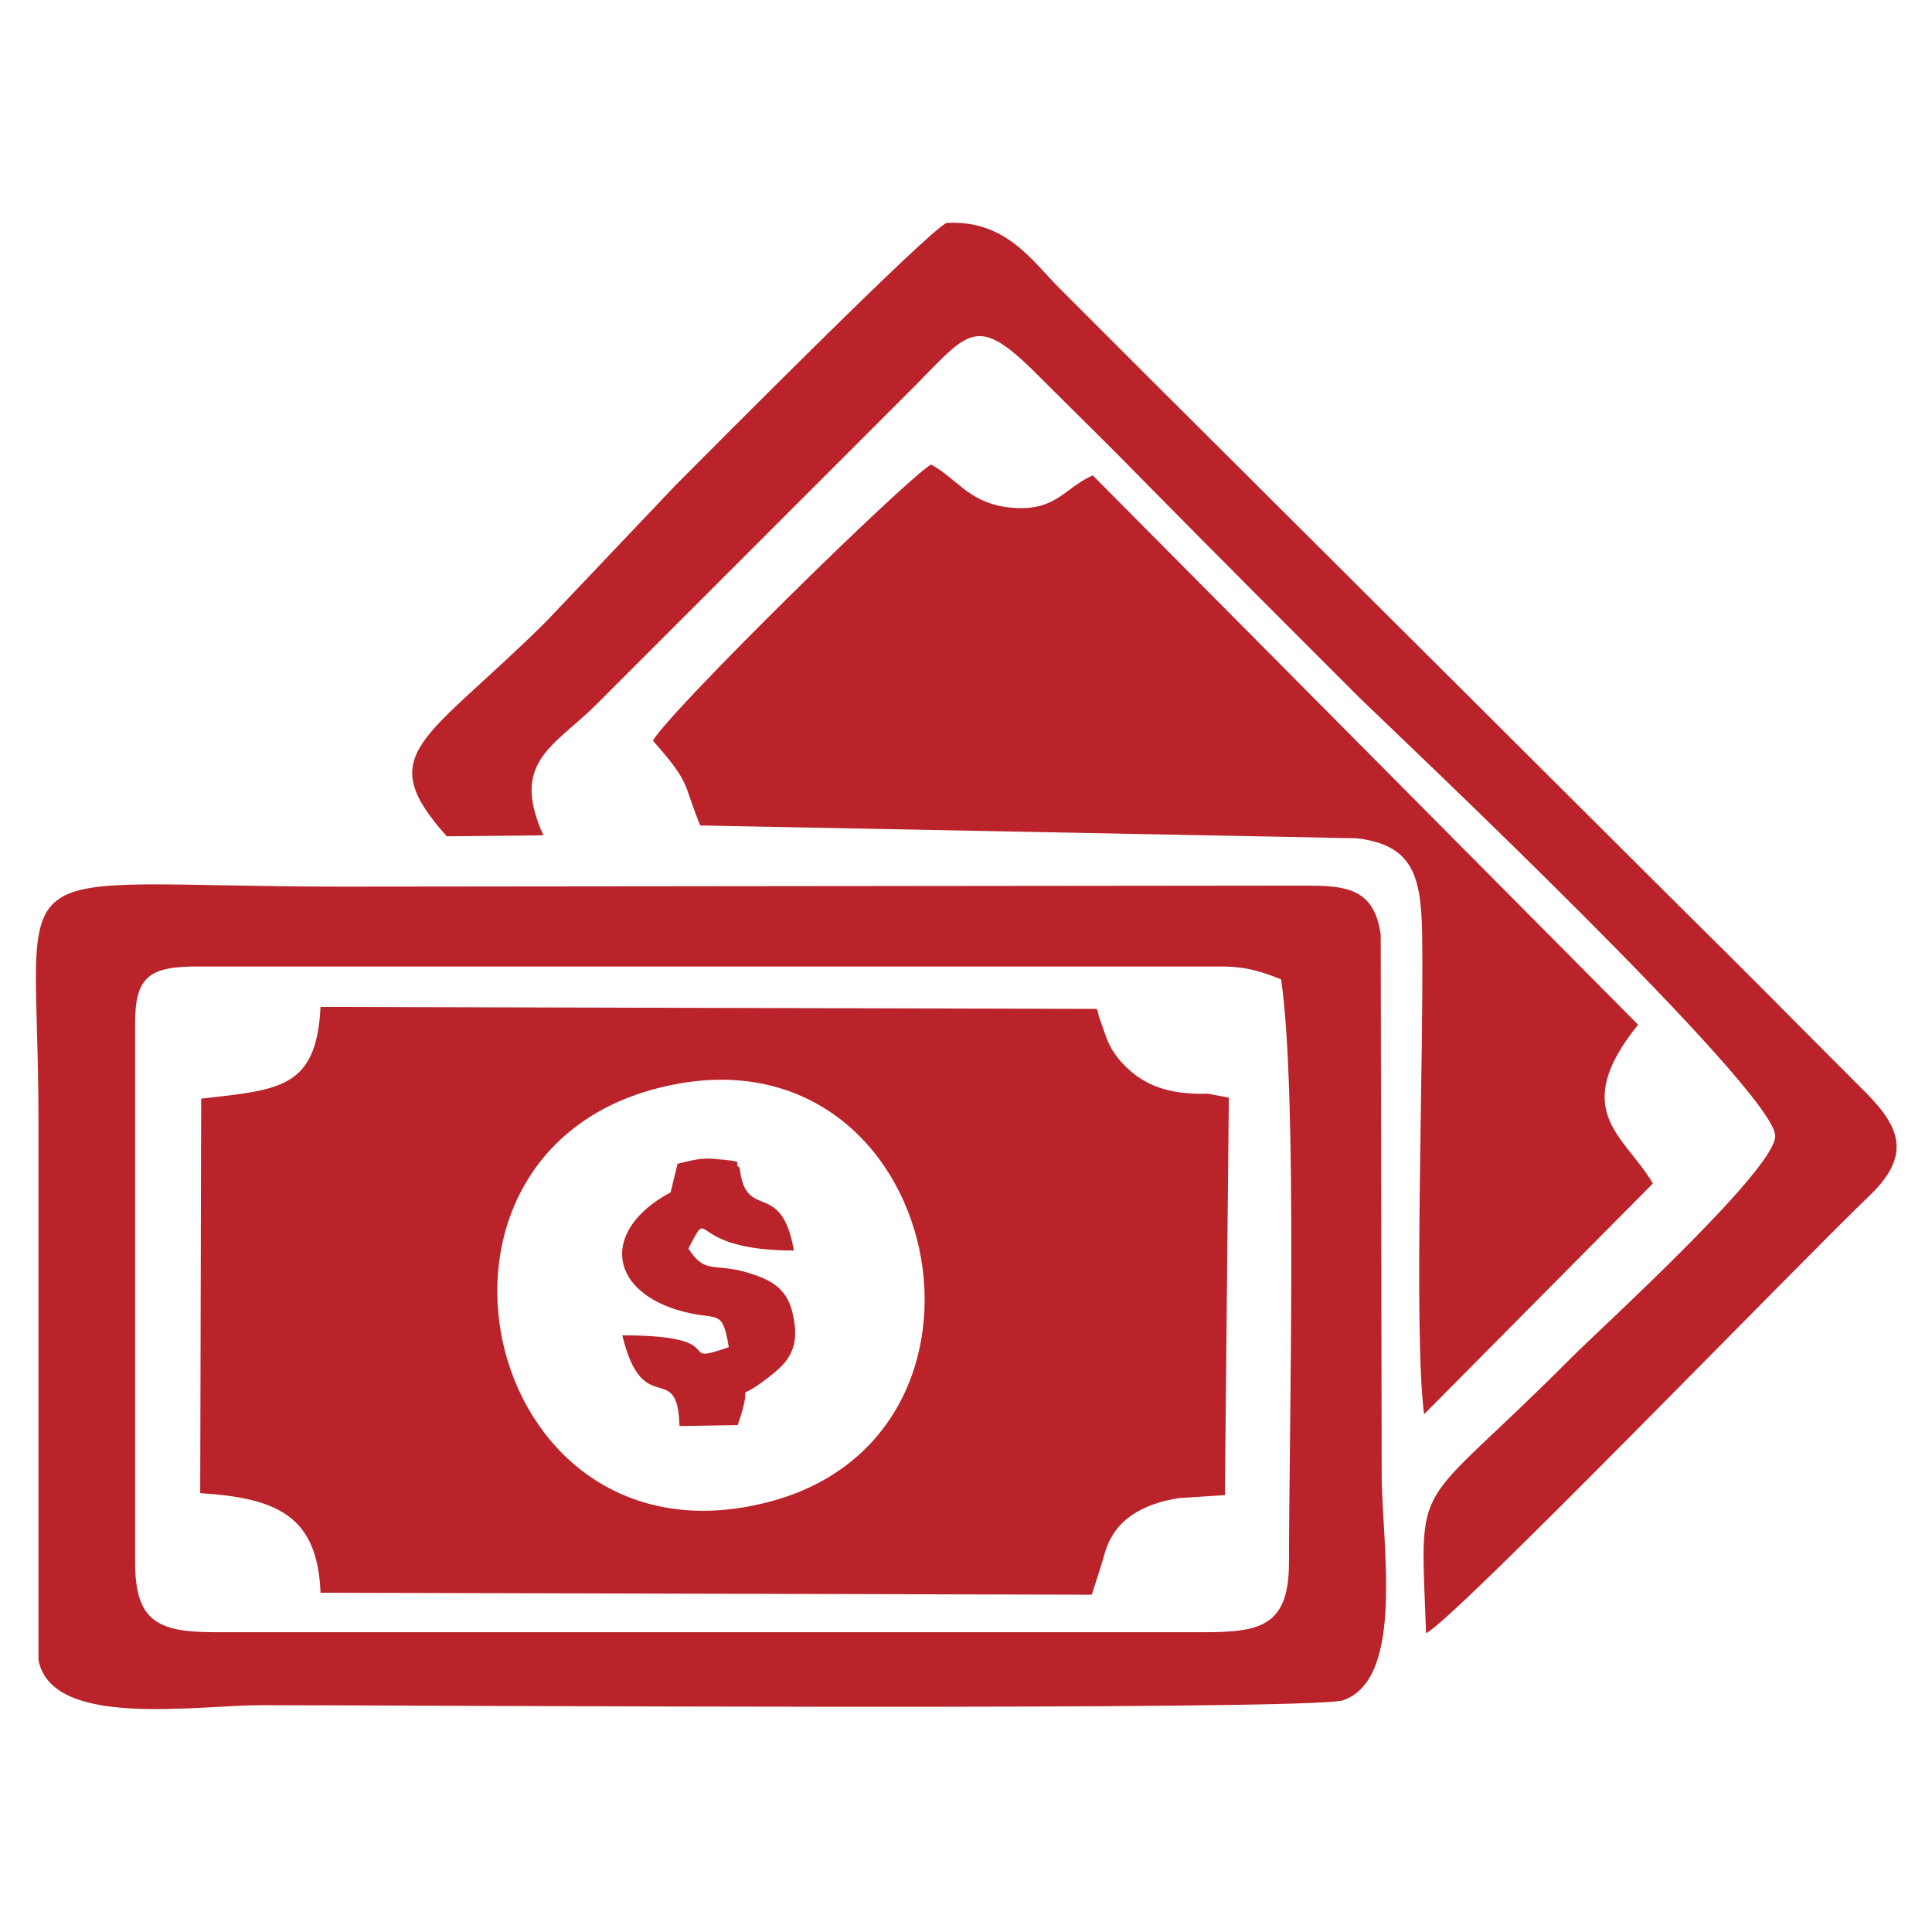 <?xml version="1.0" encoding="UTF-8"?>
<!DOCTYPE svg PUBLIC "-//W3C//DTD SVG 1.1//EN" "http://www.w3.org/Graphics/SVG/1.1/DTD/svg11.dtd">
<!-- Creator: CorelDRAW 2020 (64 Bit) -->
<svg xmlns="http://www.w3.org/2000/svg" xml:space="preserve" width="150px" height="150px" version="1.1" style="shape-rendering:geometricPrecision; text-rendering:geometricPrecision; image-rendering:optimizeQuality; fill-rule:evenodd; clip-rule:evenodd"
viewBox="0 0 19.59 19.59"
 xmlns:xlink="http://www.w3.org/1999/xlink"
 xmlns:xodm="http://www.corel.com/coreldraw/odm/2003">
 <defs>
  <style type="text/css">
   <![CDATA[
    .fil1 {fill:none}
    .fil0 {fill:#ba2329}
   ]]>
  </style>
 </defs>
 <g id="Camada_x0020_1">
  <g id="_2029924467840">
   <path class="fil0" d="M6.77 11.01c2.81,-0.62 3.68,3.62 0.94,4.24 -2.86,0.66 -3.79,-3.62 -0.94,-4.24zm5.19 4.18l0.46 -0.03 0.04 -4.03 -0.21 -0.04c-0.35,0.01 -0.61,-0.06 -0.82,-0.26 -0.2,-0.19 -0.21,-0.32 -0.29,-0.53 0,-0.02 -0.01,-0.05 -0.02,-0.07l-7.87 -0.02c-0.04,0.83 -0.42,0.84 -1.21,0.93l-0.01 4c0.78,0.05 1.19,0.23 1.22,1.01l7.82 0.02 0.1 -0.31c0.04,-0.14 0.06,-0.23 0.15,-0.35 0.13,-0.17 0.36,-0.28 0.64,-0.32z"/>
   <path class="fil0" d="M1.37 10.37c0,-0.47 0.15,-0.57 0.63,-0.57l10.38 0c0.27,0 0.43,0.06 0.61,0.13 0.17,1.15 0.08,4.54 0.08,5.91 0,0.64 -0.28,0.71 -0.85,0.71l-10.05 0c-0.58,0 -0.8,-0.12 -0.8,-0.71l0 -5.47zm-0.98 6.46c0.13,0.7 1.58,0.46 2.27,0.46 1.39,0 10.65,0.06 10.96,-0.05 0.63,-0.22 0.39,-1.6 0.39,-2.29l-0.01 -5.47c-0.07,-0.52 -0.41,-0.5 -0.88,-0.5l-9.65 0.01c-3.6,0 -3.08,-0.42 -3.08,2.36l0 5.48z"/>
   <path class="fil0" d="M6.62 7.51c0.39,0.44 0.3,0.42 0.48,0.86l6.66 0.13c0.56,0.07 0.65,0.37 0.66,0.97 0.02,1.22 -0.09,4.03 0.02,4.87l2.32 -2.34c-0.28,-0.48 -0.86,-0.73 -0.15,-1.61l-5.53 -5.57c-0.31,0.14 -0.38,0.39 -0.89,0.32 -0.38,-0.06 -0.49,-0.29 -0.75,-0.43 -0.29,0.18 -2.64,2.49 -2.82,2.8z"/>
   <path class="fil0" d="M5.51 8.47c-0.34,-0.75 0.11,-0.9 0.54,-1.33l3.23 -3.23c0.57,-0.58 0.63,-0.73 1.29,-0.06 0.37,0.37 0.69,0.68 1.06,1.06 0.73,0.74 1.42,1.43 2.16,2.17 0.36,0.35 4.22,3.99 4.21,4.44 0,0.34 -1.76,1.94 -2.06,2.24 -1.63,1.64 -1.54,1.14 -1.48,2.8 0.27,-0.12 3.7,-3.67 4.5,-4.44 0.47,-0.45 0.26,-0.75 -0.11,-1.11 -0.62,-0.62 -1.17,-1.18 -1.8,-1.8l-5.4 -5.38c-0.32,-0.32 -0.58,-0.58 -0.9,-0.9 -0.29,-0.29 -0.55,-0.7 -1.15,-0.67 -0.16,0.05 -2.43,2.34 -2.75,2.66l-1.31 1.38c-1.23,1.22 -1.77,1.33 -1.01,2.18l0.98 -0.01z"/>
   <path class="fil0" d="M6.8 12.09c-0.69,0.37 -0.64,0.97 0.06,1.19 0.42,0.13 0.46,-0.04 0.53,0.38 -0.58,0.2 0.08,-0.12 -1.08,-0.12 0.21,0.87 0.56,0.23 0.58,0.92l0.59 -0.01c0.19,-0.54 -0.09,-0.17 0.32,-0.49 0.18,-0.14 0.32,-0.28 0.24,-0.63 -0.05,-0.24 -0.19,-0.34 -0.41,-0.41 -0.38,-0.13 -0.47,0.02 -0.65,-0.26 0.25,-0.47 -0.05,0.02 1.07,0.02 -0.13,-0.74 -0.49,-0.28 -0.55,-0.84 -0.09,-0.05 0.12,-0.06 -0.27,-0.09 -0.15,-0.01 -0.22,0.02 -0.36,0.05l-0.07 0.29z"/>
  </g>
  <rect class="fil1" width="19.59" height="19.59"/>
 </g>
</svg>

